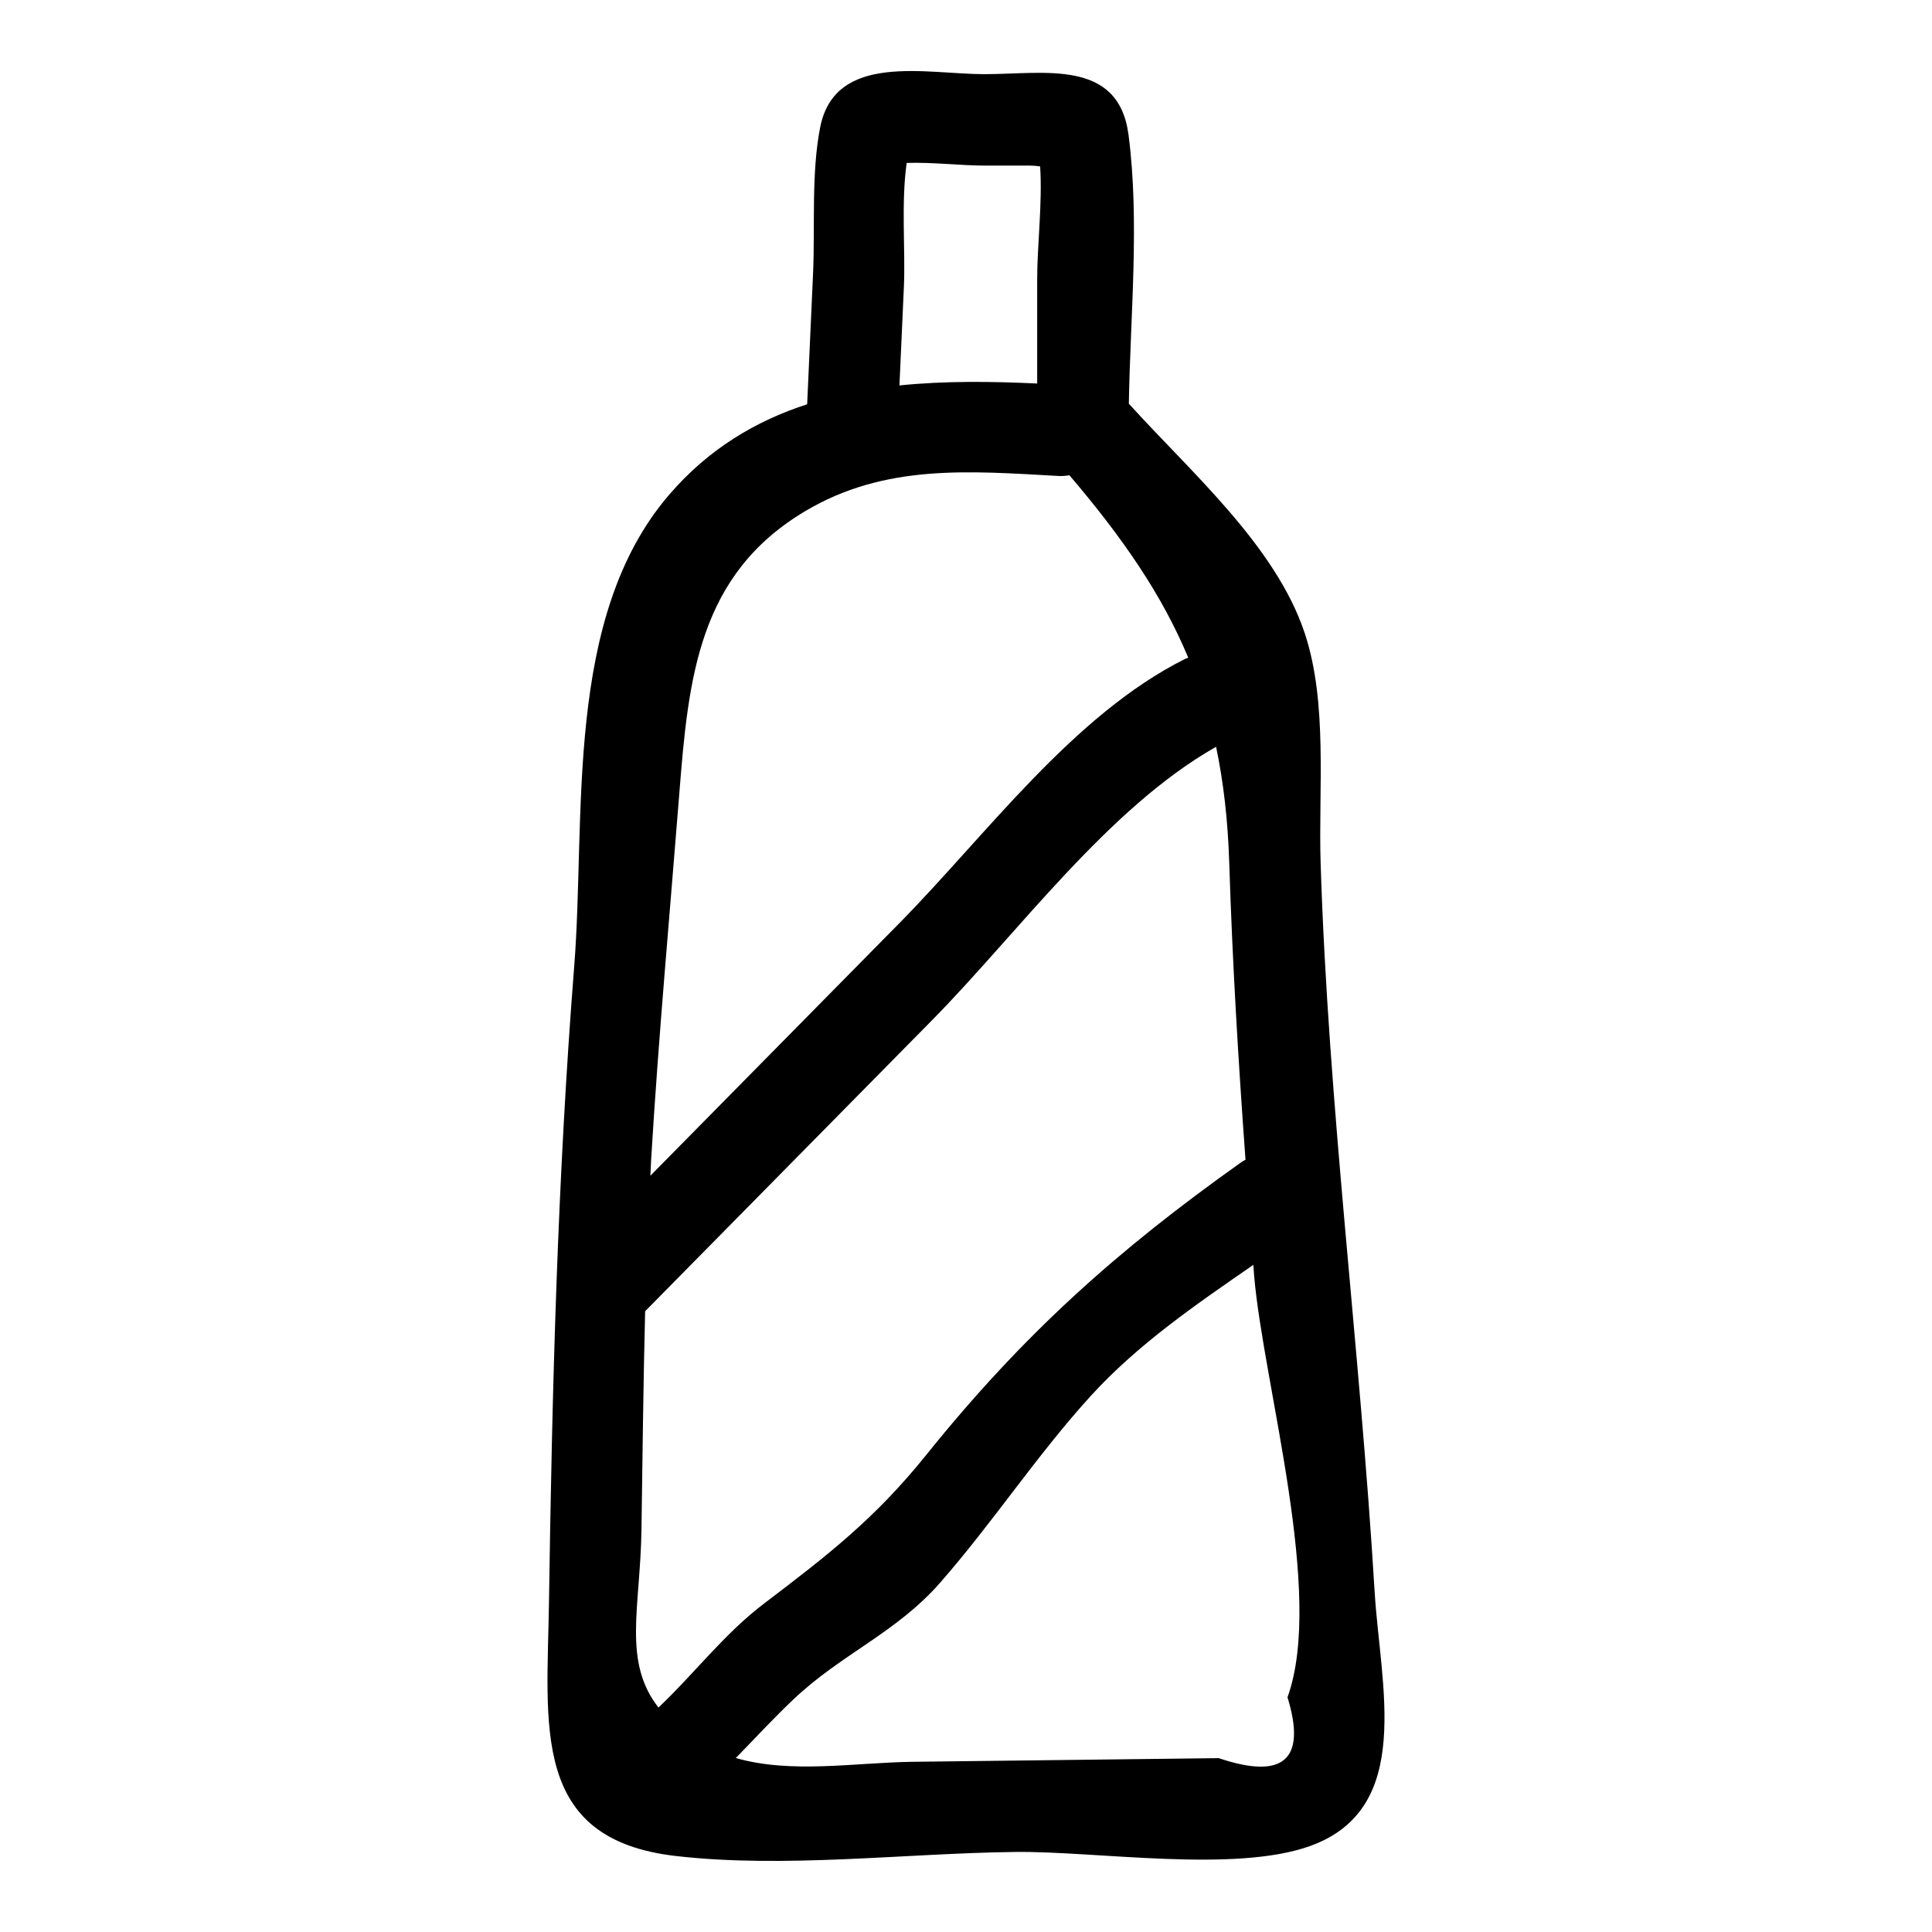 <?xml version="1.0" encoding="UTF-8"?>
<!-- Uploaded to: SVG Repo, www.svgrepo.com, Generator: SVG Repo Mixer Tools -->
<svg fill="#000000" width="800px" height="800px" version="1.1" viewBox="144 144 512 512" xmlns="http://www.w3.org/2000/svg">
 <path d="m508.29 565.79c-3.871-64.508-12.285-128.46-14.312-193.15-0.605-19.355 1.957-42.305-4.215-60.852-7.734-23.254-30.41-42.863-46.609-60.812 0.391-23.34 2.894-48.395-0.078-71.207-2.648-20.324-22.395-16.102-38.297-16.113-15.297-0.012-39.465-5.93-43.418 14.059-2.406 12.152-1.336 26.445-1.895 38.82-0.52 11.531-1.039 23.066-1.559 34.598-13.602 4.414-26.105 11.801-36.57 23.973-28.043 32.613-22.02 85.16-25.172 125.08-4.434 56.188-5.856 112.11-6.68 168.46-0.48 32.891-4.93 62.773 33.598 67.211 28.914 3.332 60.797-0.723 89.934-1.07 21.539-0.258 58.098 5.656 78.199-1.582 27.648-9.949 18.57-42.52 17.074-67.414zm-189.79 30.727c-9.566-12.285-4.809-26.406-4.504-47.125 0.281-19.297 0.484-38.605 0.973-57.902 25.336-25.699 50.672-51.395 76.008-77.094 22.816-23.141 46.586-56.223 75.301-72.492 1.949 9.328 3.125 19.414 3.484 30.738 0.832 26.266 2.402 52.5 4.309 78.711-0.34 0.199-0.68 0.34-1.023 0.582-33.145 23.508-57.977 45.789-83.555 77.598-13.621 16.941-26.102 26.586-42.98 39.398-10.66 8.09-18.5 18.602-28.012 27.586zm65.781-409.34c6.816-0.227 14.332 0.699 20.504 0.703 4.172 0.004 8.34 0.008 12.512 0.008 0.598 0 1.445 0.094 2.352 0.211 0.629 9.863-0.785 20.707-0.785 30.043v27.492c-12.234-0.57-24.562-0.719-36.5 0.508 0.395-8.742 0.789-17.48 1.18-26.223 0.43-9.527-0.773-22.195 0.738-32.742zm-60.238 166.89c2.402-30.379 5.051-57.77 33.332-74.602 21.137-12.582 43.418-10.645 67.039-9.332 1.078 0.059 2.062-0.023 2.992-0.188 14.059 16.496 24.508 31.582 31.496 48.363-0.312 0.129-0.621 0.203-0.938 0.359-29.699 14.918-52.594 46.621-75.66 70.02-21.98 22.297-43.961 44.59-65.945 66.887 0.082-1.465 0.121-2.93 0.207-4.394 1.953-32.398 4.918-64.758 7.477-97.113zm142.94 255.86c-5.996 0.07-11.992 0.141-17.988 0.215-20.984 0.25-41.969 0.5-62.953 0.75-15.301 0.184-32.246 3.258-47.047-1 5.004-5.117 9.879-10.426 15.352-15.609 12.582-11.922 27.137-17.57 38.73-30.777 13.957-15.898 25.66-33.832 39.902-49.48 12.527-13.762 27.898-24.27 43.168-34.824 0.09 1.039 0.141 2.082 0.23 3.117 2.578 29.102 18.688 84.086 8.828 111.48 5.059 16.539-1.016 21.918-18.223 16.129z"/>
</svg>